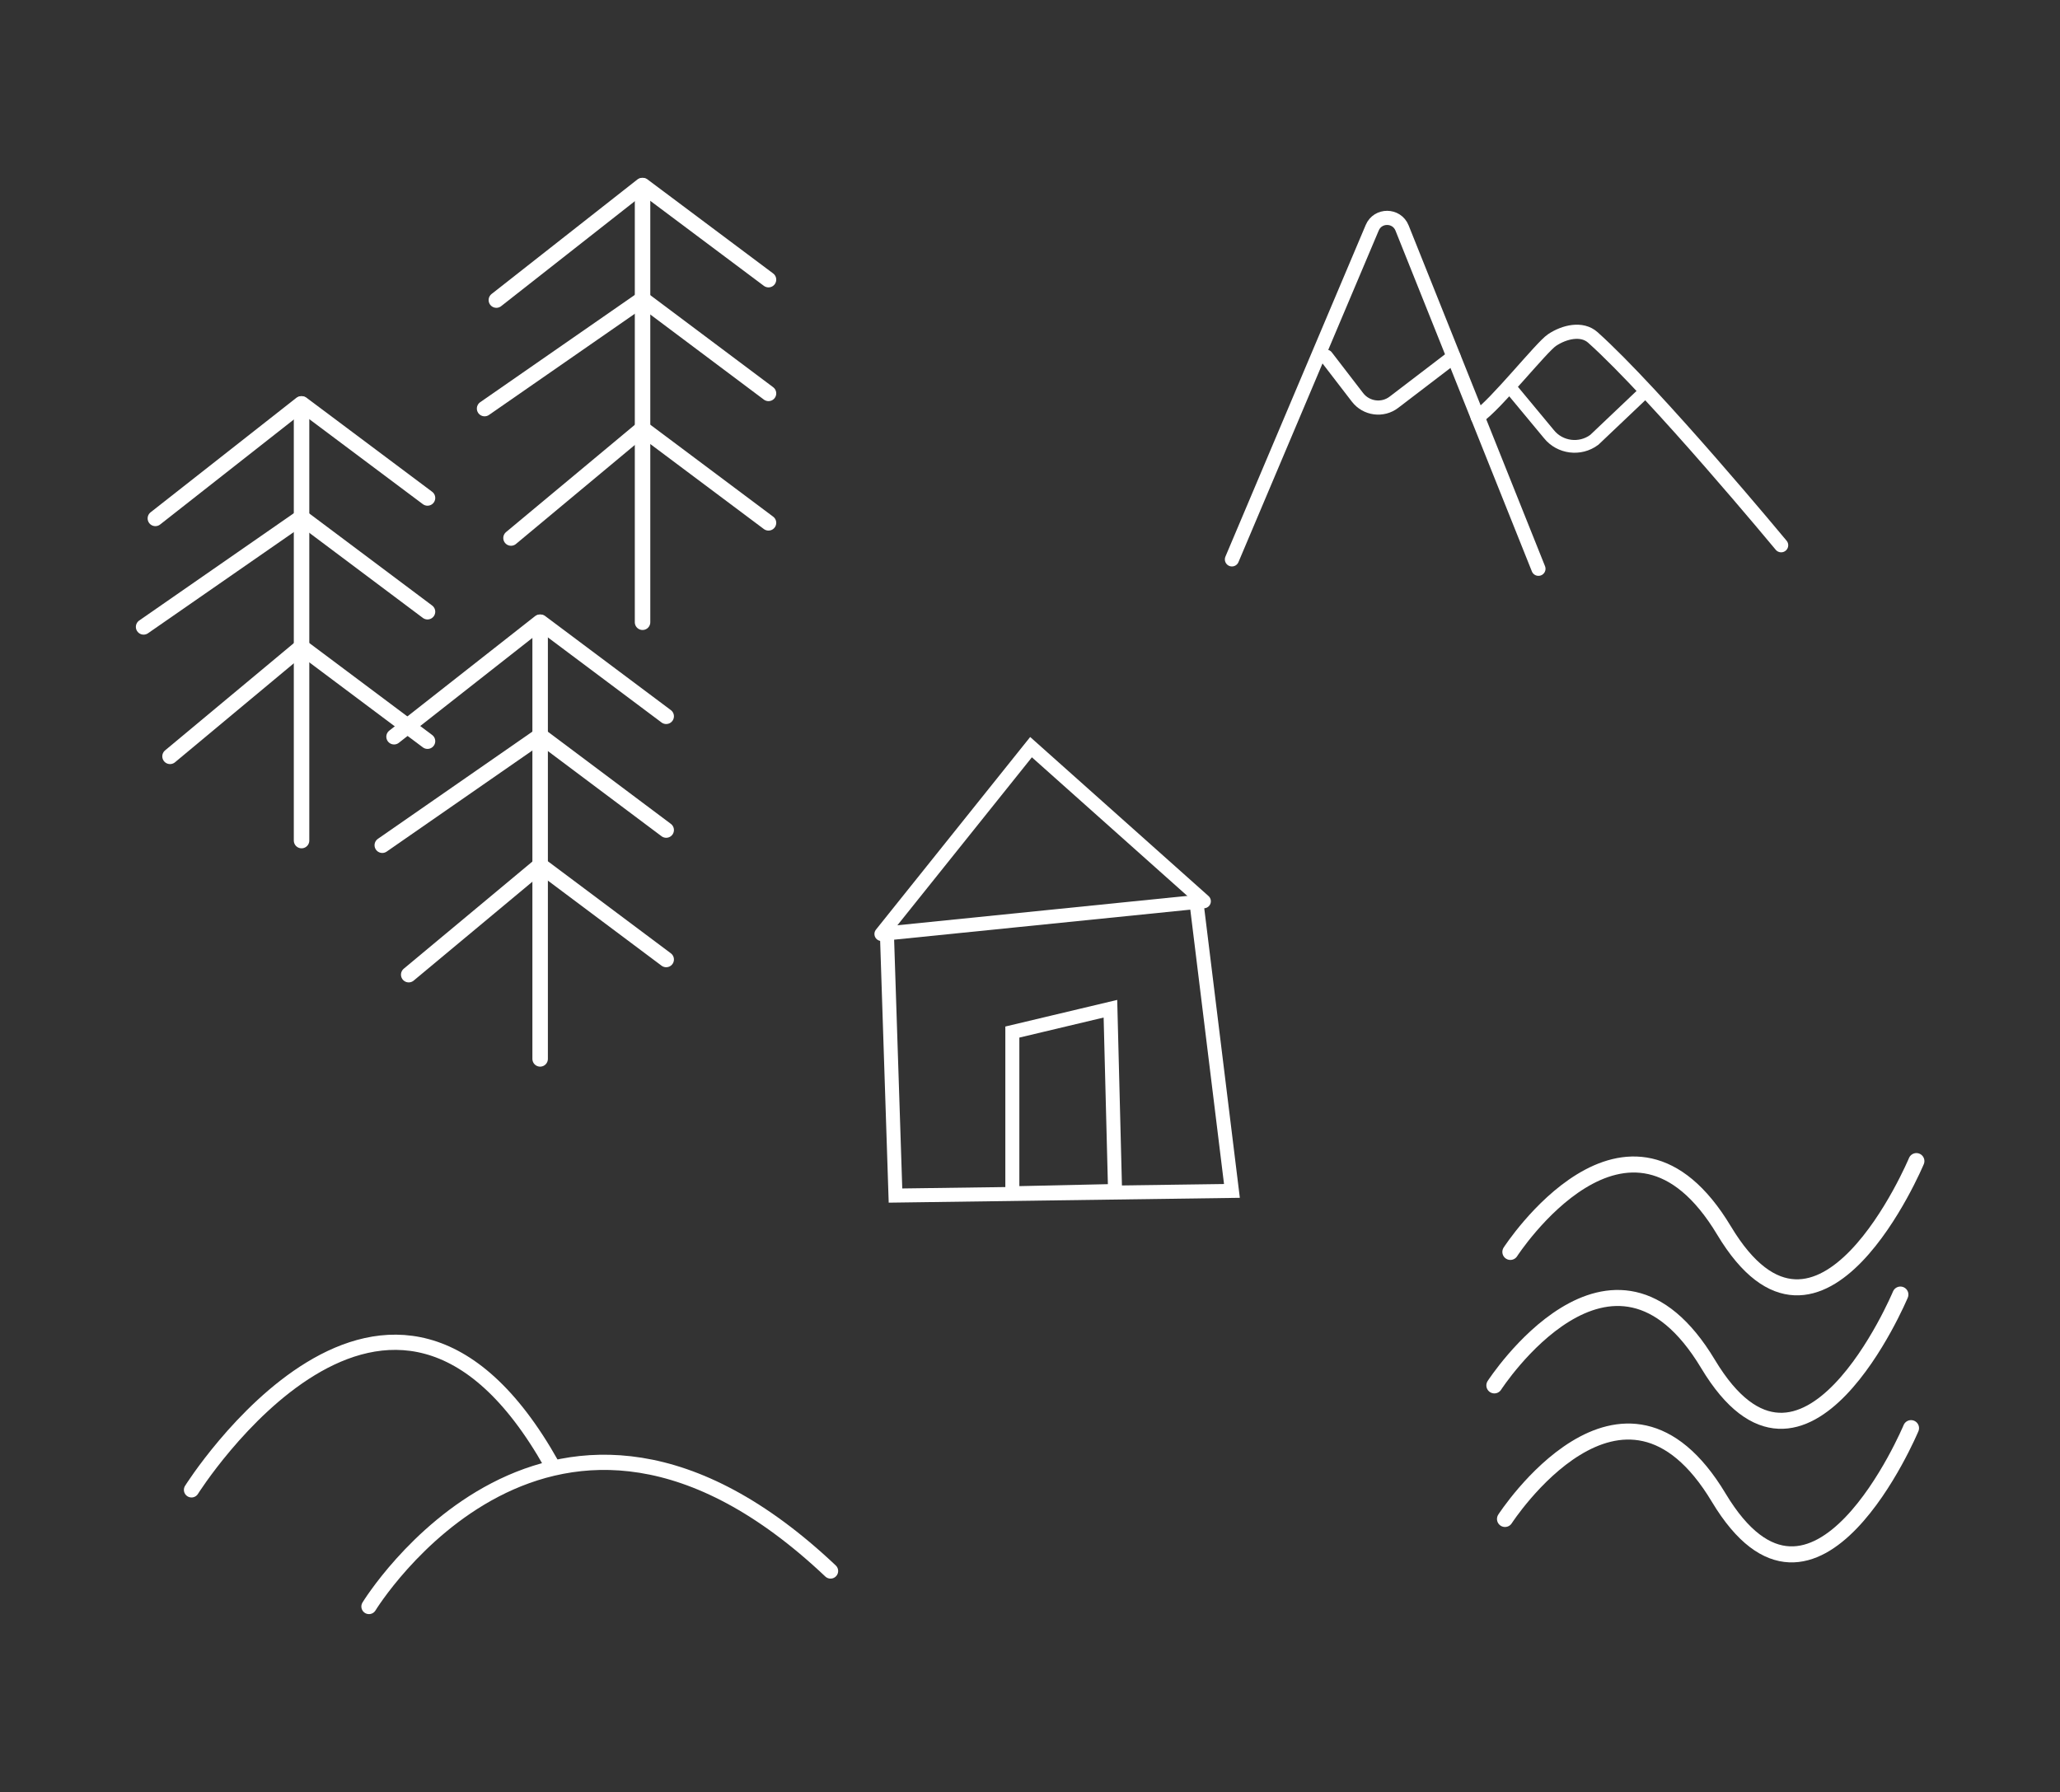 <?xml version="1.0" encoding="UTF-8"?> <!-- Generator: Adobe Illustrator 24.3.0, SVG Export Plug-In . SVG Version: 6.00 Build 0) --> <svg xmlns="http://www.w3.org/2000/svg" xmlns:xlink="http://www.w3.org/1999/xlink" id="Слой_1" x="0px" y="0px" viewBox="0 0 1995.4 1736.1" style="enable-background:new 0 0 1995.4 1736.1;" xml:space="preserve"><rect x="0" y="0" width="1995.4" height="1736.1" fill="#333333" stroke="none"/> <style type="text/css"> .st0{fill:#046A38;} .st1{fill:#092F4E;} .st2{fill:none;stroke:#FFFFFF;stroke-width:6.265;stroke-linecap:round;stroke-miterlimit:10;} .st3{fill:none;stroke:#FFFFFF;stroke-width:13.986;stroke-linecap:round;stroke-miterlimit:10;} .st4{fill:#167378;} .st5{fill:#F4C430;} .st6{fill:none;stroke:#FFFFFF;stroke-width:13.577;stroke-linecap:round;stroke-miterlimit:10;} .st7{fill:none;stroke:#FFFFFF;stroke-width:14.74;stroke-linecap:round;stroke-miterlimit:10;} .st8{fill:none;stroke:#FFFFFF;stroke-width:15.522;stroke-linecap:round;stroke-miterlimit:10;} .st9{fill:#CC8899;} .st10{fill:none;stroke:#FFFFFF;stroke-width:13.702;stroke-linecap:round;stroke-miterlimit:10;} .st11{fill:none;stroke:#FFFFFF;stroke-width:12.348;stroke-linecap:round;stroke-miterlimit:10;} .st12{fill:none;stroke:#FFFFFF;stroke-width:15.002;stroke-linecap:round;stroke-miterlimit:10;} .st13{fill:#58391E;} </style> <g> <g> <g> <polygon class="st6" points="859.1,904.2 867.4,1158.2 1193.3,1153.7 1158.9,873.8 "></polygon> <polyline class="st6" points="853.8,904.8 998.7,723.8 1166.1,873.1 "></polyline> <polygon class="st6" points="980.6,999.8 980.6,1156 1080.1,1153.8 1075.6,977.2 "></polygon> </g> </g> <g> <g> <path class="st7" d="M185.5,1443.3c0,0,191.6-304.6,348.8-24.6"></path> <path class="st7" d="M357.4,1556.3c0,0,176.9-289.9,447.1-34.4"></path> </g> </g> <g> <g> <path class="st8" d="M1463,1212.8c0,0,113.8-175.9,207-20.7s186.3-67.3,186.3-67.3"></path> <path class="st8" d="M1447.5,1342.1c0,0,113.8-175.9,207-20.7s186.3-67.3,186.3-67.3"></path> <path class="st8" d="M1457.8,1471.5c0,0,113.8-175.9,207-20.7s186.3-67.3,186.3-67.3"></path> </g> </g> <g> <g> <path class="st10" d="M1193.3,541.9l74.2-175.4l61.7-145.9c5.4-12.8,23.7-12.7,28.9,0.3l50.2,125.4l9.6,24l72.3,180.7"></path> <path class="st10" d="M1284.6,345.5l30.3,39.4c8.5,11.1,24.4,13.2,35.4,4.7l57.6-44"></path> <path class="st11" d="M1462.7,375.2l37.6,45.3c10.6,13.3,30.2,15.9,44,5.6l47.5-45.1"></path> <path class="st10" d="M1725.3,528.2c0,0-121.9-147.1-182.4-201.3c-10.6-9.5-27.7-5.4-39.5,2.5c-10.3,6.8-54.3,62.4-72.1,74.5"></path> </g> </g> <g> <g> <line class="st12" x1="292.1" y1="814.3" x2="292.1" y2="393.4"></line> <g> <line class="st12" x1="292.4" y1="501.4" x2="414.1" y2="592.6"></line> <line class="st12" x1="291.7" y1="501.4" x2="139.1" y2="607.3"></line> <line class="st12" x1="292.4" y1="626.9" x2="414.1" y2="718"></line> <line class="st12" x1="291.7" y1="626.9" x2="164.7" y2="732.7"></line> <line class="st12" x1="292.4" y1="391.3" x2="414.1" y2="482.4"></line> <line class="st12" x1="291.7" y1="391.3" x2="150.5" y2="502.2"></line> </g> </g> </g> <g> <g> <line class="st12" x1="622.4" y1="602.8" x2="622.4" y2="181.9"></line> <g> <line class="st12" x1="622.7" y1="289.9" x2="744.4" y2="381.1"></line> <line class="st12" x1="622" y1="289.9" x2="469.4" y2="395.8"></line> <line class="st12" x1="622.7" y1="415.4" x2="744.4" y2="506.5"></line> <line class="st12" x1="622" y1="415.4" x2="495" y2="521.2"></line> <line class="st12" x1="622.7" y1="179.8" x2="744.4" y2="270.9"></line> <line class="st12" x1="622" y1="179.8" x2="480.8" y2="290.7"></line> </g> </g> </g> <g> <g> <line class="st12" x1="523.2" y1="1025.8" x2="523.2" y2="604.9"></line> <g> <line class="st12" x1="523.6" y1="712.9" x2="645.3" y2="804.1"></line> <line class="st12" x1="522.9" y1="712.9" x2="370.3" y2="818.8"></line> <line class="st12" x1="523.6" y1="838.4" x2="645.3" y2="929.5"></line> <line class="st12" x1="522.9" y1="838.4" x2="395.9" y2="944.2"></line> <line class="st12" x1="523.6" y1="602.8" x2="645.3" y2="693.9"></line> <line class="st12" x1="522.9" y1="602.8" x2="381.7" y2="713.7"></line> </g> </g> </g> </g> </svg> 